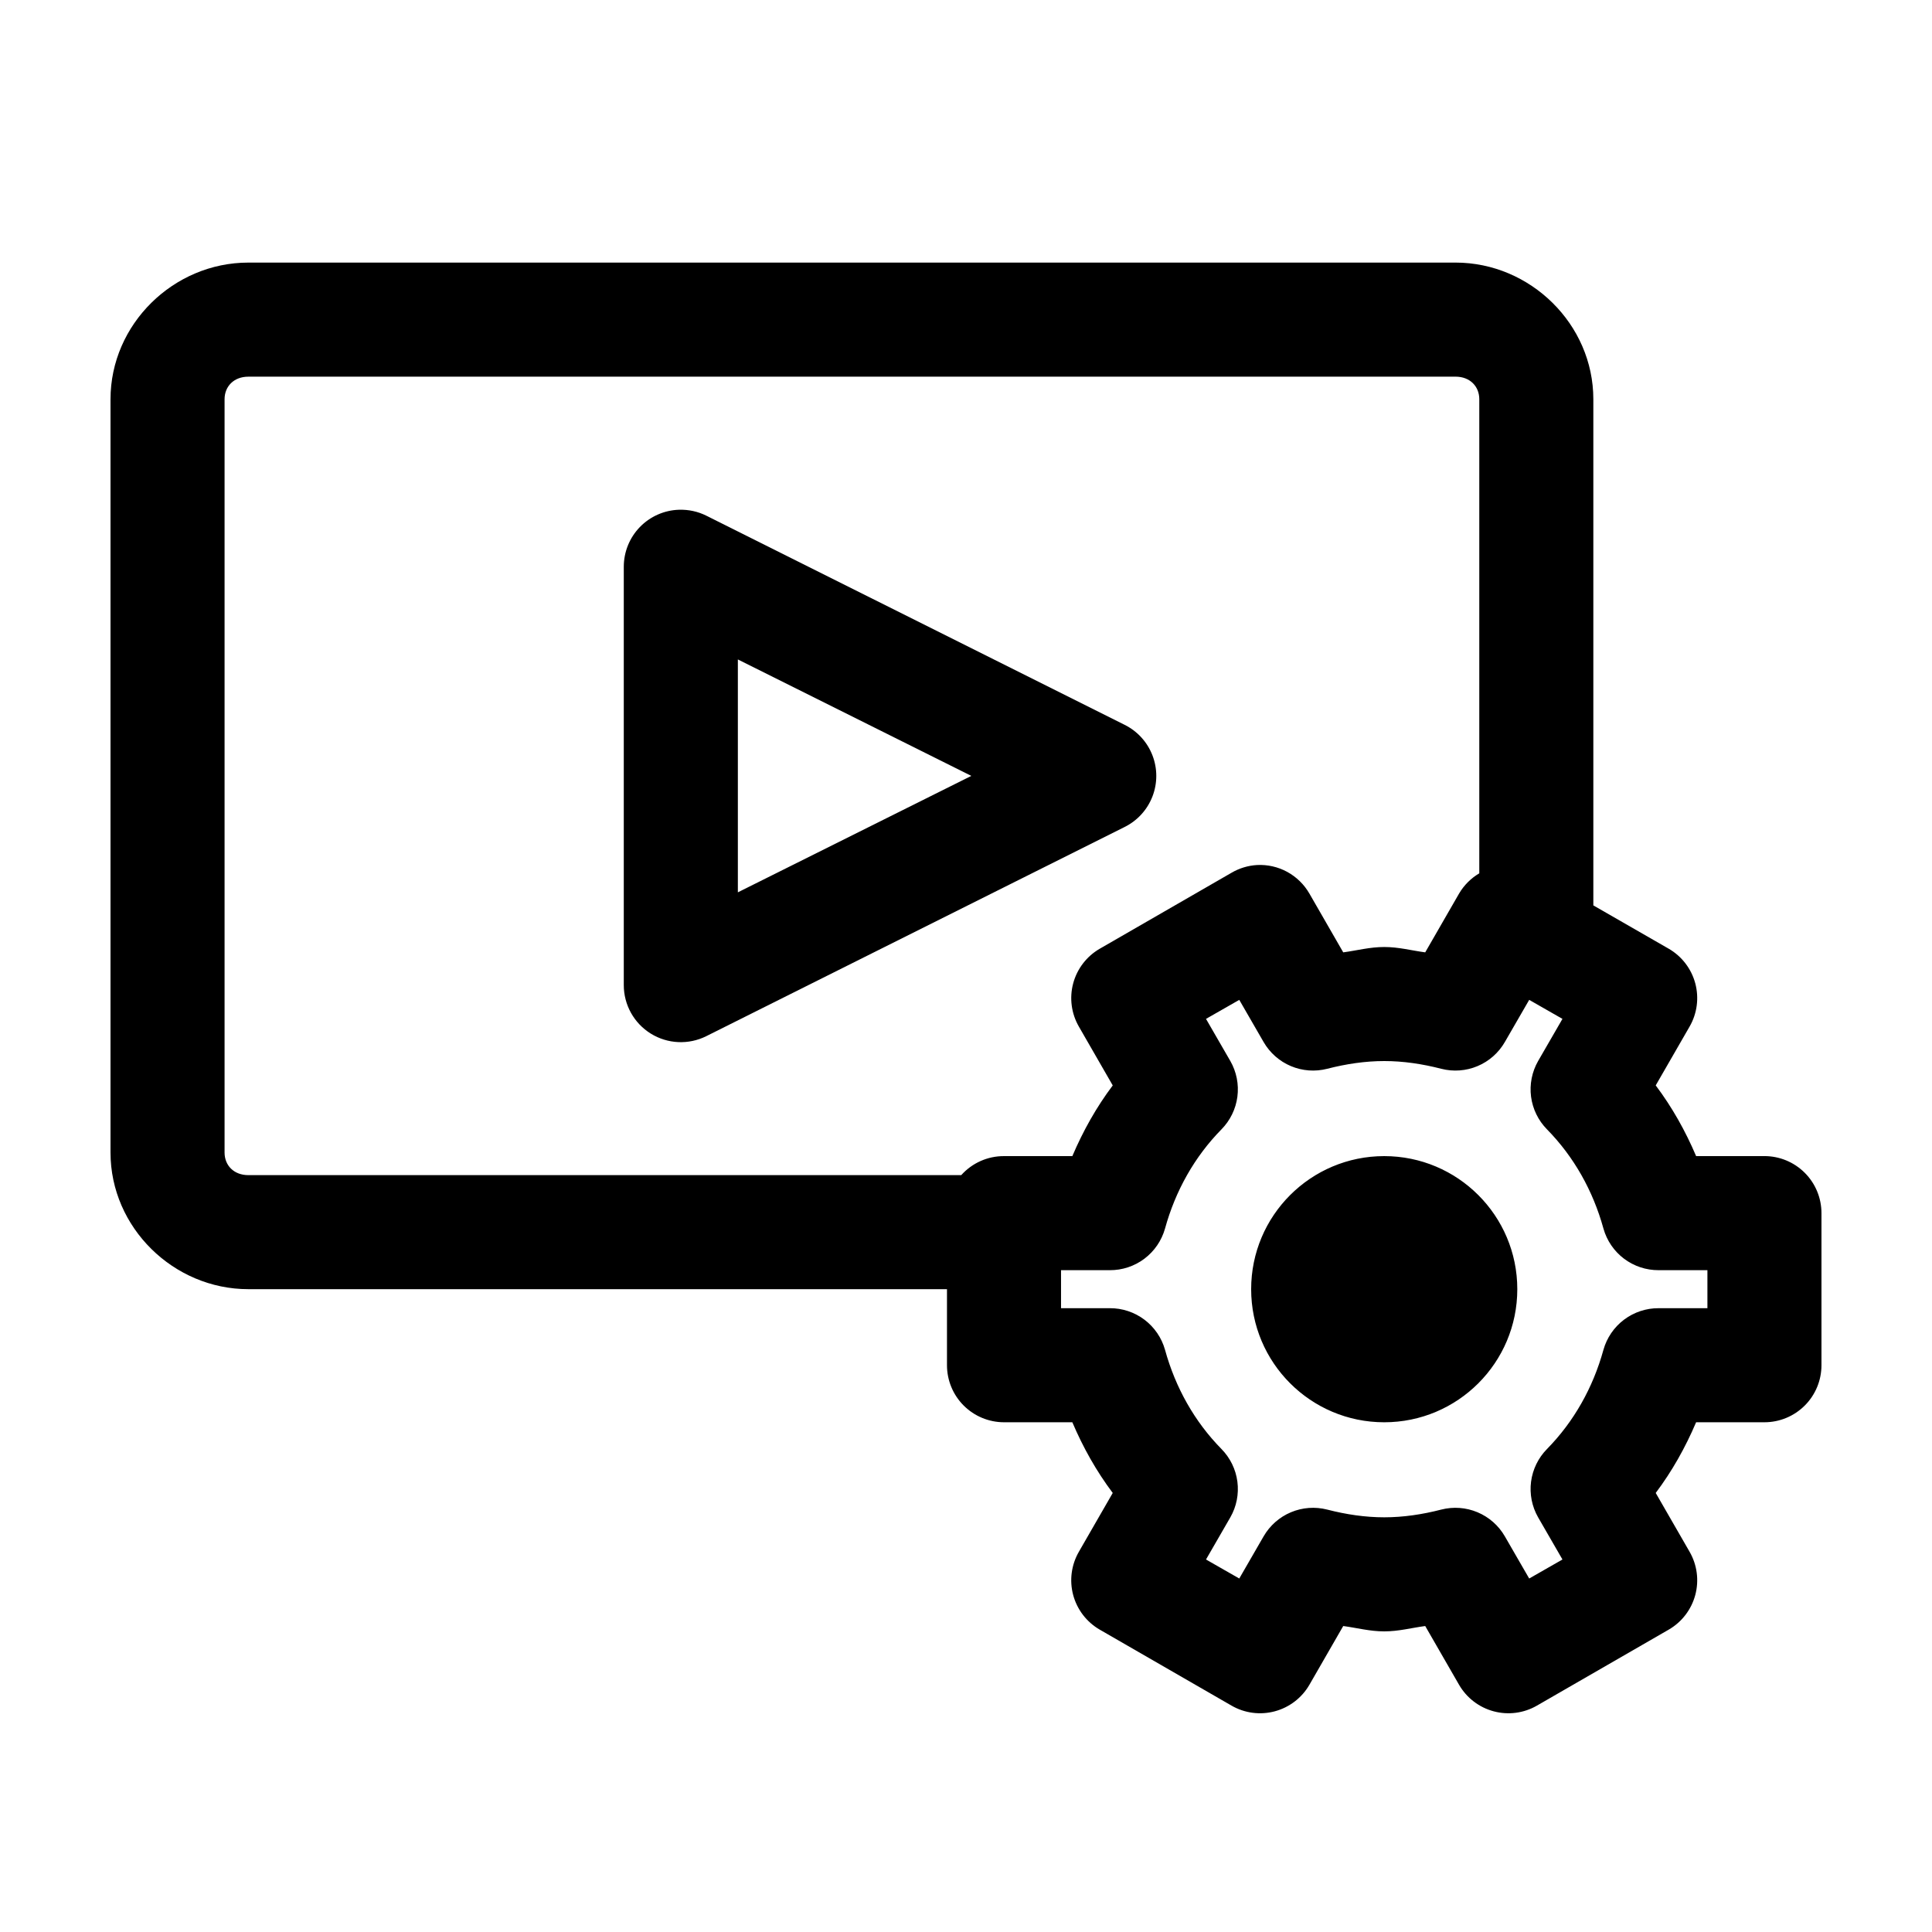 <?xml version="1.0" encoding="UTF-8"?>
<!-- Uploaded to: SVG Repo, www.svgrepo.com, Generator: SVG Repo Mixer Tools -->
<svg fill="#000000" width="800px" height="800px" version="1.1" viewBox="144 144 512 512" xmlns="http://www.w3.org/2000/svg">
 <path d="m209.81 213.59c-19.812 0-36.523 16.328-36.523 36.211v199.63c0 19.883 16.711 36.211 36.523 36.211h185.15v20.152c0 4.012 1.594 7.856 4.426 10.688 2.836 2.836 6.68 4.43 10.688 4.43h18.105c2.871 6.731 6.371 12.961 10.707 18.734l-8.973 15.586c-2 3.469-2.543 7.586-1.512 11.453 1.035 3.863 3.559 7.164 7.019 9.172l34.953 20.152c3.465 2 7.586 2.543 11.449 1.508 3.867-1.031 7.168-3.555 9.176-7.019l8.973-15.586c3.633 0.484 7.023 1.418 10.863 1.418 3.84 0 7.231-0.934 10.863-1.418l8.977 15.586c2.008 3.465 5.305 5.988 9.172 7.019 3.867 1.035 7.984 0.492 11.449-1.508l34.953-20.152c3.461-2.008 5.984-5.309 7.019-9.172 1.031-3.867 0.492-7.984-1.508-11.453l-8.977-15.586c4.336-5.773 7.84-12.004 10.707-18.734h18.105c4.008 0 7.852-1.594 10.688-4.43 2.836-2.832 4.426-6.676 4.426-10.688v-40.305c0-4.008-1.59-7.852-4.426-10.684-2.836-2.836-6.68-4.43-10.688-4.43h-18.105c-2.867-6.731-6.371-12.965-10.707-18.734l8.977-15.586c2-3.469 2.539-7.586 1.508-11.453-1.035-3.867-3.559-7.164-7.019-9.172l-19.996-11.492v-134.14c0-19.883-16.707-36.211-36.523-36.211zm0 30.227h319.92c3.824 0 6.297 2.566 6.297 5.984v125.64c-2.211 1.301-4.051 3.144-5.352 5.352l-8.977 15.59c-3.633-0.484-7.023-1.418-10.863-1.418-3.84 0-7.231 0.934-10.863 1.418l-8.973-15.59c-1.391-2.41-3.418-4.394-5.863-5.731-2.445-1.332-5.211-1.965-7.992-1.824-2.387 0.137-4.707 0.84-6.769 2.047l-34.953 20.152c-3.461 2.008-5.984 5.305-7.019 9.172-1.031 3.867-0.488 7.984 1.512 11.453l8.973 15.586c-4.336 5.769-7.836 12.004-10.707 18.734h-18.105c-4.324-0.02-8.453 1.816-11.336 5.039h-188.93c-3.824 0-6.297-2.562-6.297-5.984v-199.63c0-3.418 2.473-5.984 6.297-5.984zm114.14 35.27c-3.926 0.121-7.648 1.77-10.383 4.59-2.731 2.82-4.258 6.594-4.258 10.523v110.84c-0.008 5.246 2.703 10.121 7.164 12.879 4.461 2.762 10.031 3.012 14.719 0.664l110.84-55.422c3.379-1.676 6.008-4.555 7.371-8.07 1.367-3.519 1.367-7.418 0-10.934-1.363-3.519-3.992-6.398-7.371-8.074l-110.84-55.418c-2.246-1.121-4.734-1.66-7.242-1.574zm15.59 39.672 61.871 30.859-61.871 30.859zm132.88 90.215 6.453 11.18c1.652 2.856 4.191 5.098 7.231 6.375 3.043 1.281 6.422 1.527 9.617 0.707 5.031-1.293 10.086-2.047 15.113-2.047 5.031 0 10.086 0.754 15.113 2.047 3.199 0.82 6.574 0.574 9.617-0.707 3.043-1.277 5.582-3.519 7.231-6.375l6.457-11.18 8.816 5.039-6.457 11.176c-1.633 2.863-2.289 6.184-1.863 9.453 0.43 3.266 1.91 6.305 4.227 8.652 7.113 7.242 12.184 16.242 14.957 26.293 0.895 3.188 2.812 5.992 5.457 7.984 2.648 1.992 5.871 3.059 9.184 3.039h12.91v10.074h-12.91c-3.312-0.02-6.535 1.047-9.184 3.039-2.644 1.992-4.562 4.797-5.457 7.981-2.773 10.051-7.844 19.055-14.957 26.293-2.316 2.348-3.797 5.391-4.227 8.656-0.426 3.269 0.23 6.59 1.863 9.449l6.457 11.18-8.816 5.039-6.457-11.18c-1.648-2.856-4.188-5.098-7.231-6.375-3.043-1.281-6.418-1.527-9.617-0.711-5.027 1.297-10.082 2.047-15.113 2.047-5.027 0-10.082-0.75-15.113-2.047-3.195-0.816-6.574-0.57-9.617 0.711-3.039 1.277-5.578 3.519-7.231 6.375l-6.453 11.18-8.816-5.039 6.453-11.18c1.637-2.859 2.289-6.18 1.863-9.449-0.426-3.266-1.91-6.309-4.223-8.656-7.113-7.238-12.188-16.242-14.957-26.293-0.898-3.184-2.816-5.988-5.461-7.981-2.644-1.992-5.871-3.059-9.184-3.039h-12.91v-10.074h12.91c3.312 0.02 6.539-1.047 9.184-3.039 2.644-1.992 4.562-4.797 5.461-7.984 2.769-10.047 7.844-19.051 14.957-26.293 2.312-2.348 3.797-5.387 4.223-8.652 0.426-3.269-0.227-6.59-1.863-9.453l-6.453-11.176zm38.414 41.406c-19.477 0-35.266 15.789-35.266 35.266 0 19.48 15.789 35.27 35.266 35.27 19.477 0 35.266-15.789 35.266-35.27 0-19.477-15.789-35.266-35.266-35.266z"/>
</svg>